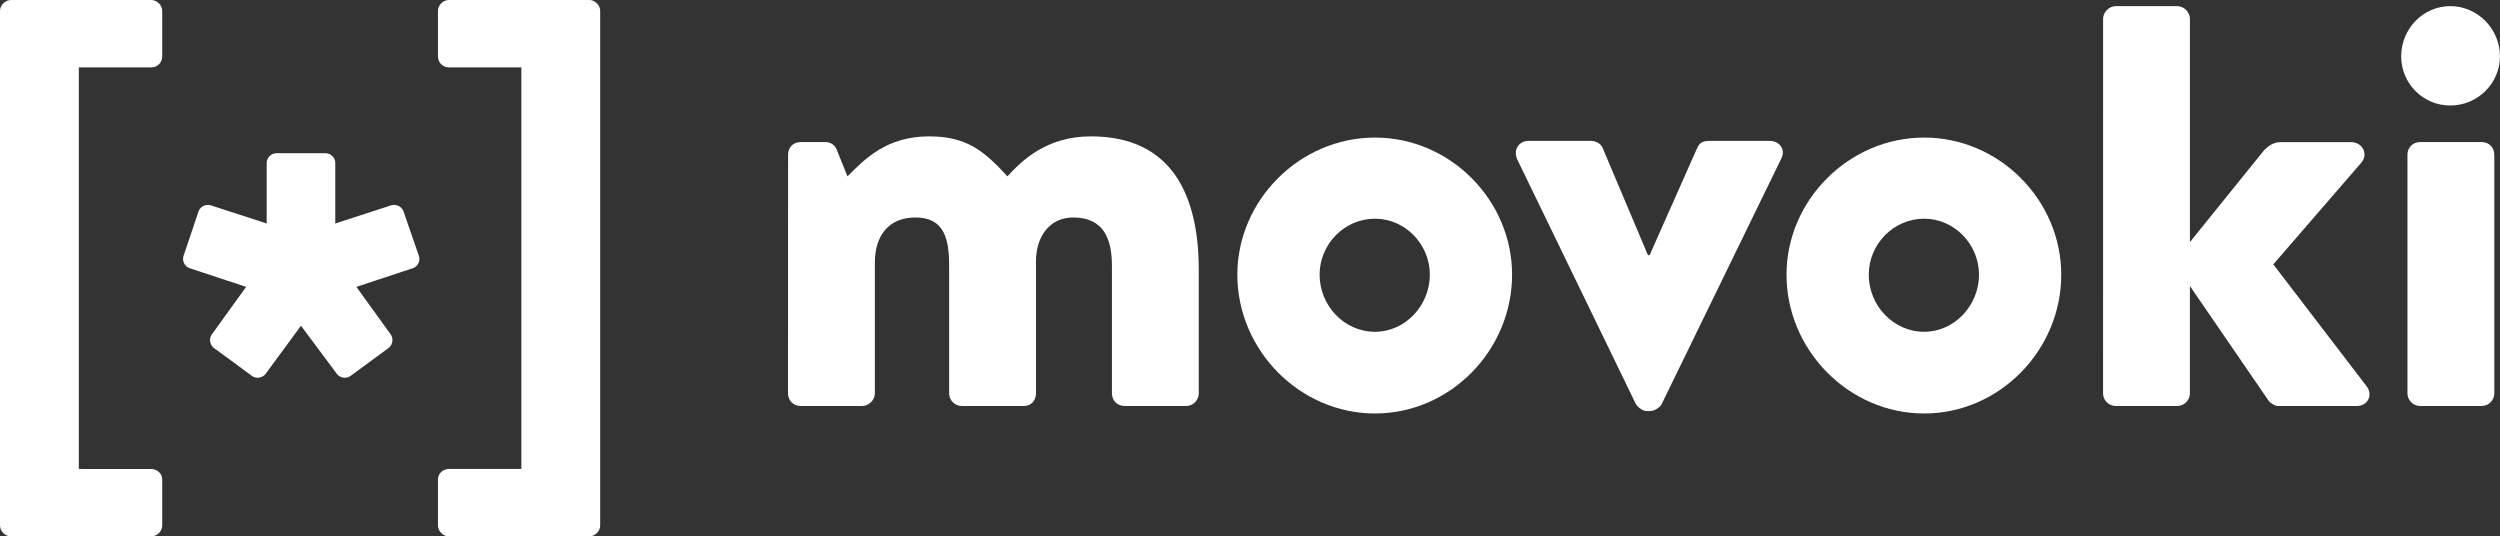 <?xml version="1.0" encoding="UTF-8"?>
<svg width="92.64mm" height="19.875mm" version="1.1" viewBox="0 0 92.64 19.875" xmlns="http://www.w3.org/2000/svg">
 <rect x="0" y="0" width="92.64" height="19.875" fill="#333333" stroke="none"/>
 <g transform="translate(-24.819 -26.922)">
  <g transform="translate(-119.8,-1032.9)" fill="#fff" stroke-width=".265">
   <g aria-label="[  ] movoki">
    <path d="m147.54 1077.2v-14.88h2.688c0.212 0 0.402-0.169 0.402-0.402v-1.693c0-0.212-0.191-0.402-0.402-0.402h-5.207c-0.212 0-0.402 0.191-0.402 0.402v19.071c0 0.212 0.191 0.402 0.402 0.402h5.207c0.212 0 0.402-0.191 0.402-0.402v-1.714c0-0.212-0.191-0.381-0.402-0.381z"/>
    <path d="m161.25 1077.2c-0.212 0-0.402 0.169-0.402 0.381v1.714c0 0.212 0.191 0.402 0.402 0.402h5.207c0.212 0 0.402-0.191 0.402-0.402v-19.071c0-0.212-0.191-0.402-0.402-0.402h-5.207c-0.212 0-0.402 0.191-0.402 0.402v1.693c0 0.233 0.191 0.402 0.402 0.402h2.688v14.88z"/>
    <path d="m173.82 1074.4c0 0.254 0.191 0.466 0.466 0.466h2.286c0.233 0 0.466-0.212 0.466-0.466v-4.847c0-0.995 0.508-1.672 1.503-1.672 1.079 0 1.249 0.804 1.249 1.799v4.72c0 0.254 0.212 0.466 0.466 0.466h2.307c0.275 0 0.445-0.212 0.445-0.466v-4.889c0-0.953 0.529-1.63 1.376-1.63 1.143 0 1.439 0.804 1.439 1.799v4.72c0 0.254 0.191 0.466 0.466 0.466h2.286c0.254 0 0.466-0.212 0.466-0.466v-4.572c0-2.773-0.995-4.953-4-4.953-1.672 0-2.582 0.931-3.09 1.482-0.889-0.974-1.545-1.482-2.9-1.482-1.587 0-2.392 0.847-3.027 1.482l-0.402-0.995c-0.064-0.169-0.233-0.275-0.402-0.275h-0.931c-0.275 0-0.466 0.191-0.466 0.466z"/>
    <path d="m190.47 1070c0 2.794 2.307 5.144 5.101 5.144s5.08-2.349 5.08-5.144c0-2.752-2.286-5.08-5.08-5.08s-5.101 2.328-5.101 5.08zm3.048 0c0-1.122 0.91-2.074 2.053-2.074 1.122 0 2.032 0.953 2.032 2.074 0 1.143-0.91 2.117-2.032 2.117-1.143 0-2.053-0.974-2.053-2.117z"/>
    <path d="m205.24 1074.8c0.085 0.127 0.254 0.254 0.402 0.254h0.127c0.148 0 0.36-0.127 0.423-0.254l4.424-9.081c0.191-0.339-0.042-0.677-0.423-0.677h-2.032c-0.339 0-0.529-0.021-0.656 0.275l-1.757 3.958h-0.064l-1.672-3.958c-0.064-0.169-0.254-0.275-0.445-0.275h-2.307c-0.36 0-0.572 0.339-0.423 0.677z"/>
    <path d="m210.82 1070c0 2.794 2.307 5.144 5.101 5.144s5.08-2.349 5.08-5.144c0-2.752-2.286-5.08-5.08-5.08s-5.101 2.328-5.101 5.08zm3.048 0c0-1.122 0.91-2.074 2.053-2.074 1.122 0 2.032 0.953 2.032 2.074 0 1.143-0.91 2.117-2.032 2.117-1.143 0-2.053-0.974-2.053-2.117z"/>
    <path d="m222.55 1074.4c0 0.254 0.212 0.466 0.466 0.466h2.286c0.254 0 0.466-0.212 0.466-0.466v-3.979l2.921 4.255c0.085 0.106 0.254 0.191 0.339 0.191h2.921c0.423 0 0.614-0.423 0.36-0.741l-3.45-4.508 3.26-3.768c0.275-0.318 0.042-0.762-0.381-0.762h-2.603c-0.275 0-0.466 0.148-0.614 0.296l-2.752 3.408v-8.276c0-0.233-0.212-0.466-0.466-0.466h-2.286c-0.254 0-0.466 0.233-0.466 0.466z"/>
    <path d="m233.83 1074.4c0 0.254 0.212 0.466 0.466 0.466h2.286c0.254 0 0.466-0.212 0.466-0.466v-8.848c0-0.275-0.212-0.466-0.466-0.466h-2.286c-0.254 0-0.466 0.191-0.466 0.466zm1.587-10.668c1.016 0 1.841-0.826 1.841-1.82 0-1.016-0.826-1.863-1.841-1.863s-1.82 0.847-1.82 1.863c0 0.995 0.804 1.82 1.82 1.82z"/>
   </g>
   <path d="m156.67 1065.5h-1.799a0.37 0.37 135 0 0-0.37 0.37v2.233l-2.061-0.669a0.374 0.374 153.29 0 0-0.47 0.237l-0.547 1.626a0.368 0.368 63.439 0 0 0.234 0.467l2.083 0.688-1.265 1.753a0.373 0.373 81.048 0 0 0.082 0.52l1.392 1.022a0.371 0.371 171.29 0 0 0.518-0.079l1.305-1.776 1.324 1.777a0.373 0.373 8.519 0 0 0.52 0.078l1.392-1.022a0.373 0.373 98.952 0 0 0.082-0.52l-1.265-1.753 2.083-0.688a0.365 0.365 116.33 0 0 0.231-0.466l-0.562-1.628a0.377 0.377 26.48 0 0-0.473-0.236l-2.061 0.669v-2.233a0.37 0.37 45 0 0-0.37-0.37z" fill="#fff"/>
  </g>
 </g>
</svg>
